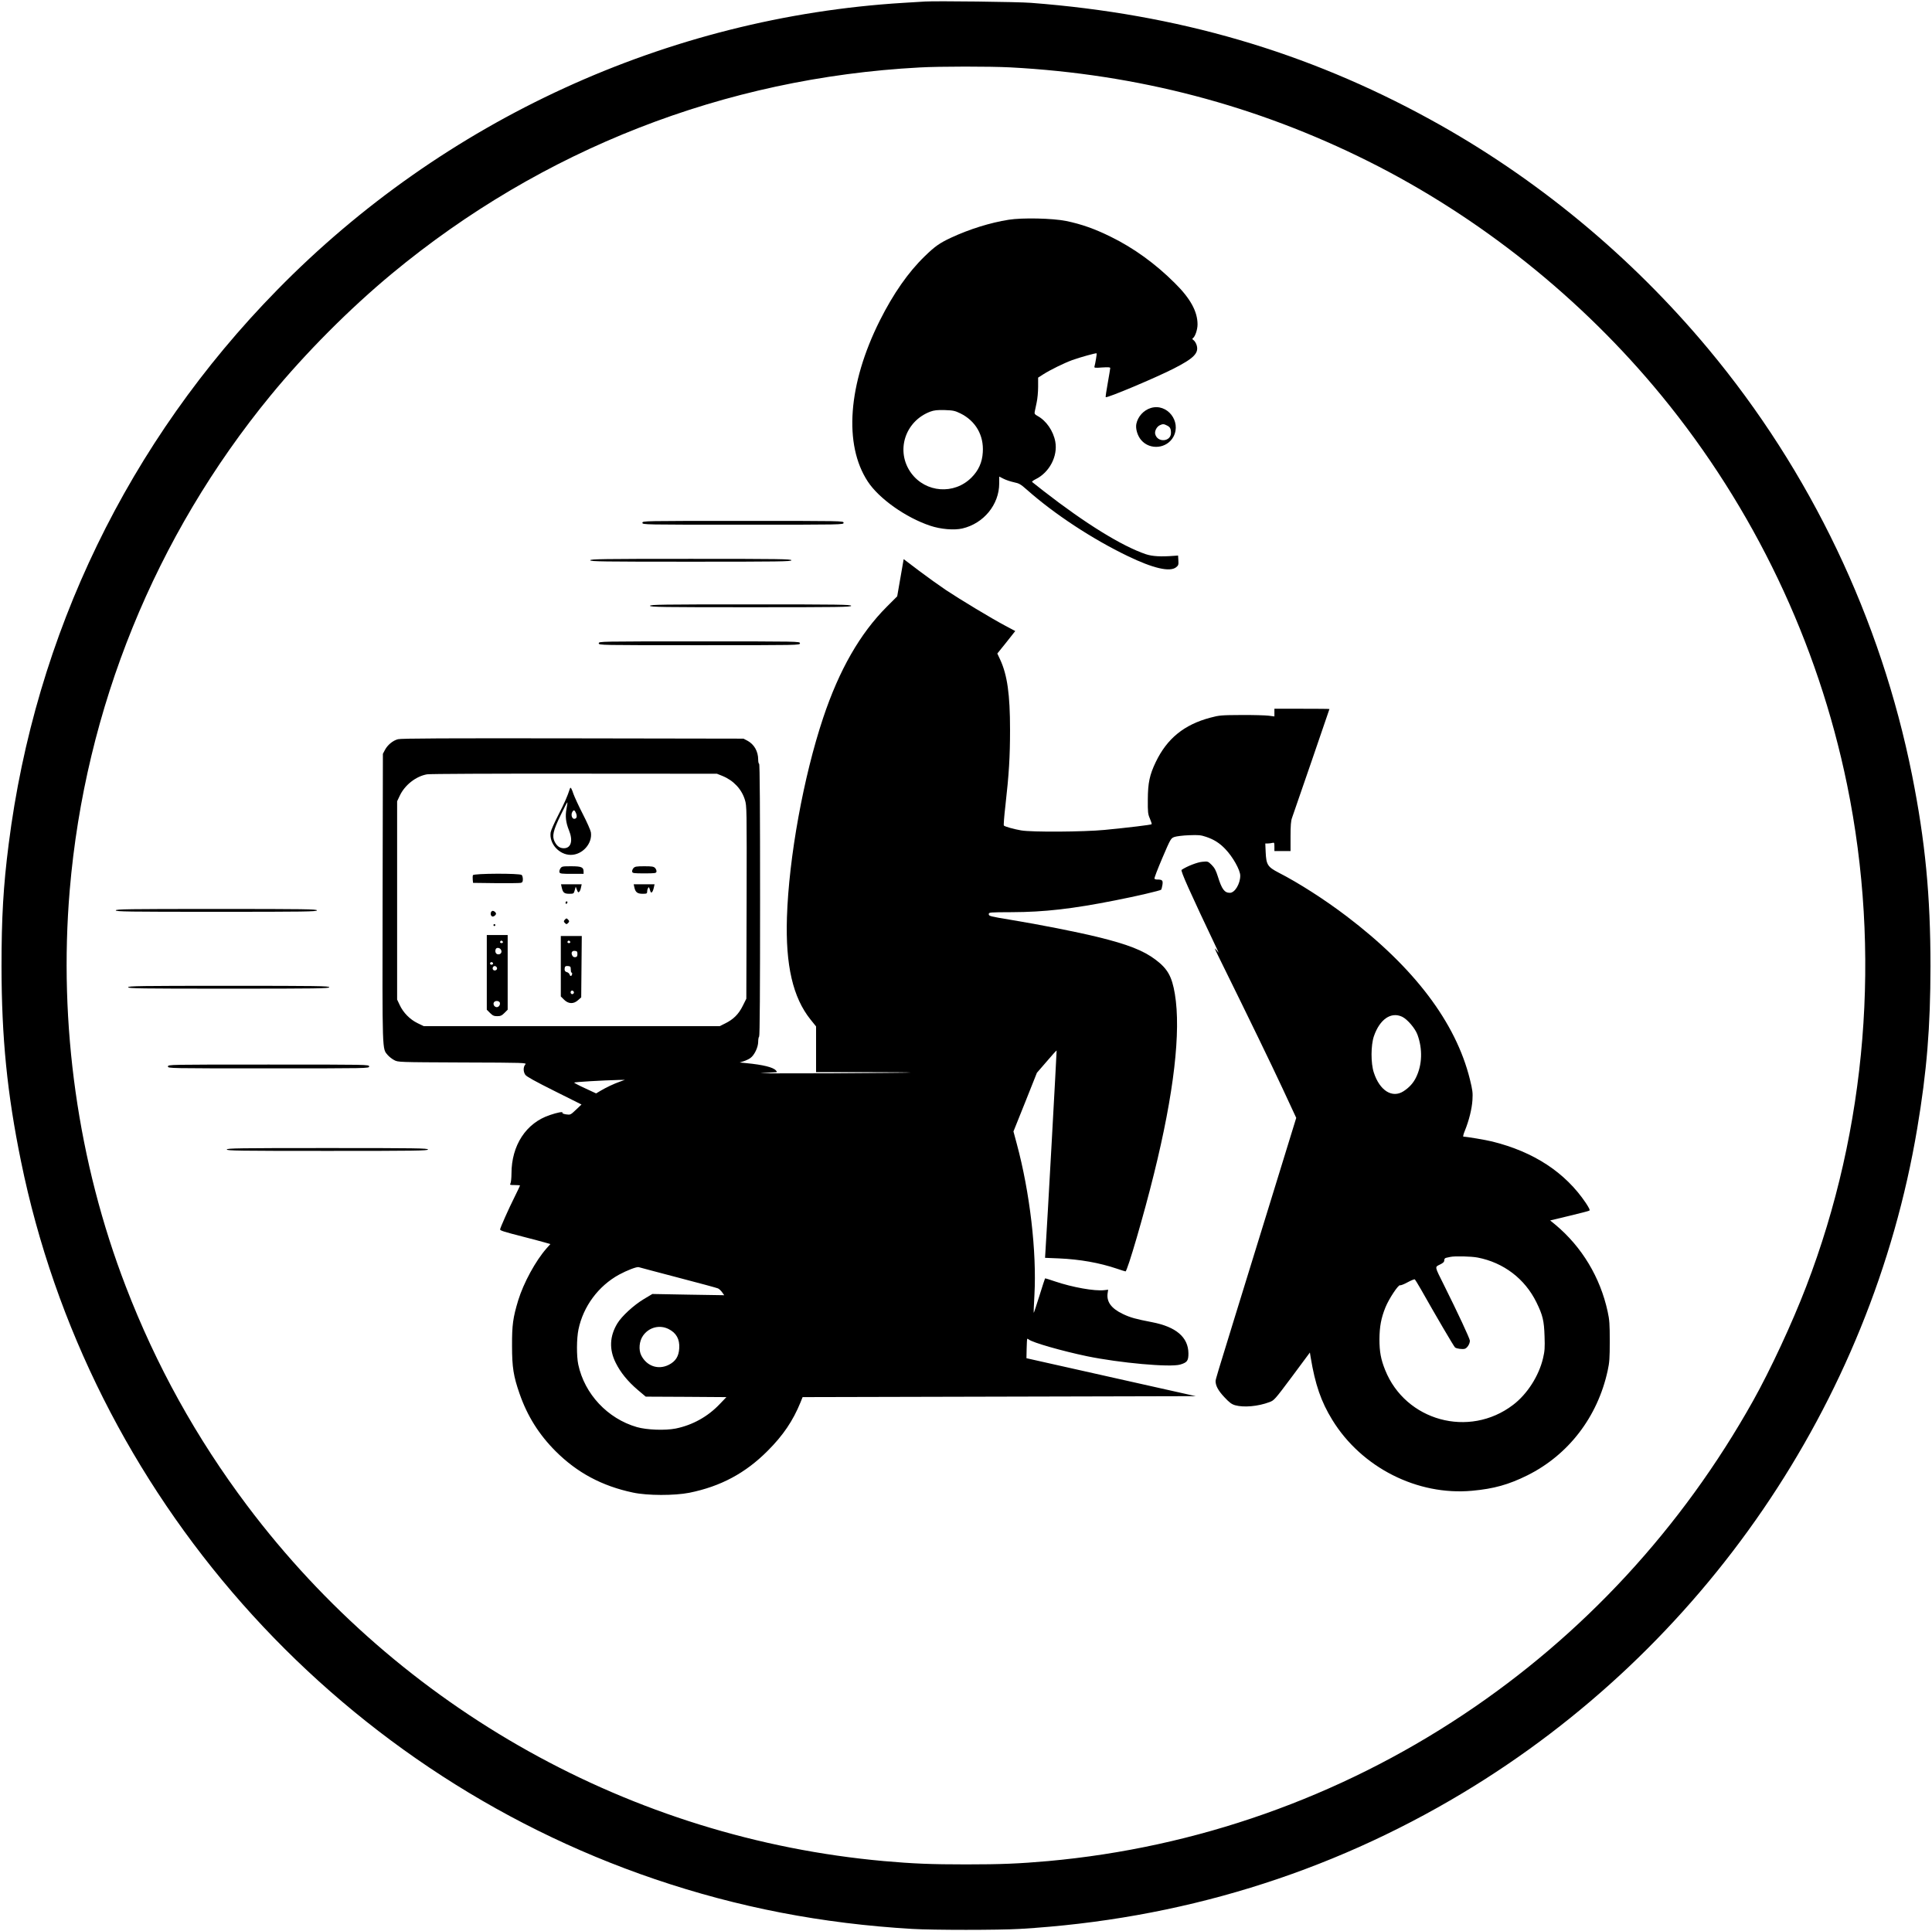 <?xml version="1.0" standalone="no"?>
<!DOCTYPE svg PUBLIC "-//W3C//DTD SVG 20010904//EN"
 "http://www.w3.org/TR/2001/REC-SVG-20010904/DTD/svg10.dtd">
<svg version="1.0" xmlns="http://www.w3.org/2000/svg"
 width="2036pt" height="2035pt" viewBox="0 0 2036 2035"
 preserveAspectRatio="xMidYMid meet">

<g transform="translate(0,2035) scale(0.1,-0.1)"
fill="#000000" stroke="none">
<path d="M9750 20334 c-30 -2 -134 -8 -230 -14 -2483 -152 -4844 -1234 -6600
-3027 -1566 -1597 -2549 -3627 -2829 -5843 -56 -437 -75 -773 -75 -1285 1
-752 59 -1339 205 -2053 715 -3506 3279 -6412 6679 -7567 877 -298 1762 -469
2715 -525 219 -13 911 -13 1130 0 1680 99 3252 581 4670 1433 2536 1523 4303
4106 4789 7002 102 606 139 1068 140 1710 0 747 -55 1317 -194 2015 -330 1650
-1070 3200 -2147 4492 -820 984 -1824 1813 -2935 2421 -1298 712 -2659 1109
-4203 1227 -135 11 -1003 21 -1115 14z m895 -694 c1342 -71 2595 -400 3777
-991 1175 -588 2245 -1443 3086 -2467 974 -1187 1649 -2600 1957 -4102 361
-1761 210 -3624 -431 -5290 -147 -384 -379 -882 -560 -1205 -750 -1340 -1792
-2468 -3054 -3307 -1310 -872 -2814 -1402 -4375 -1543 -307 -27 -495 -35 -865
-35 -370 0 -558 8 -865 35 -2656 239 -5096 1601 -6709 3745 -537 714 -961
1480 -1280 2310 -505 1311 -710 2767 -591 4180 162 1914 900 3729 2117 5212
369 449 831 913 1278 1284 1582 1311 3506 2063 5560 2173 217 12 740 12 955 1z"/>
<path d="M10630 18034 c-195 -31 -411 -98 -607 -189 -120 -56 -170 -91 -276
-194 -175 -169 -333 -396 -476 -681 -334 -668 -382 -1305 -126 -1695 118 -180
400 -380 658 -466 109 -37 252 -49 338 -29 225 52 389 252 389 475 l0 72 48
-24 c26 -13 75 -29 108 -36 54 -11 71 -21 135 -78 290 -257 690 -520 1064
-700 267 -129 443 -170 509 -118 24 19 27 27 24 73 l-3 51 -40 -3 c-142 -11
-231 -6 -300 17 -253 86 -635 322 -1075 664 -63 49 -119 93 -123 97 -5 4 12
17 36 29 146 71 236 243 208 396 -21 114 -96 222 -187 271 -29 16 -34 23 -30
44 3 14 12 57 20 95 9 39 16 114 16 168 l0 97 53 34 c75 48 220 119 307 151
81 29 252 77 257 71 3 -3 -14 -108 -23 -138 -5 -15 3 -17 80 -11 64 4 86 3 86
-6 0 -7 -12 -77 -26 -157 -15 -80 -24 -147 -22 -150 13 -12 524 203 718 302
212 108 265 163 241 245 -6 21 -21 45 -32 53 -14 10 -17 16 -9 21 24 15 50 90
50 146 0 135 -75 273 -238 434 -206 206 -436 372 -677 490 -170 84 -310 133
-470 166 -144 29 -461 36 -605 13z m-509 -2041 c160 -79 248 -230 236 -410 -6
-106 -45 -192 -119 -266 -182 -183 -482 -161 -635 46 -168 229 -68 548 202
649 39 14 72 18 151 16 89 -3 107 -7 165 -35z"/>
<path d="M12128 16050 c-76 -23 -137 -90 -153 -168 -10 -50 12 -125 51 -170
94 -110 274 -90 341 37 84 161 -68 353 -239 301z m171 -185 c32 -16 41 -33 41
-78 0 -94 -143 -105 -166 -12 -8 31 15 76 46 92 32 16 45 16 79 -2z"/>
<path d="M6770 14840 c0 -20 7 -20 1060 -20 1053 0 1060 0 1060 20 0 20 -7 20
-1060 20 -1053 0 -1060 0 -1060 -20z"/>
<path d="M6220 14445 c0 -13 124 -15 1060 -15 936 0 1060 2 1060 15 0 13 -124
15 -1060 15 -936 0 -1060 -2 -1060 -15z"/>
<path d="M9489 14261 l-34 -196 -110 -110 c-282 -282 -502 -667 -670 -1170
-207 -619 -362 -1472 -382 -2103 -16 -507 63 -846 249 -1078 l58 -72 0 -241 0
-241 502 0 c276 0 499 -2 497 -4 -2 -2 -384 -5 -849 -8 -465 -2 -791 -1 -725
2 66 4 131 8 144 9 23 1 23 2 7 20 -30 33 -136 59 -311 76 l-70 7 42 13 c22 7
55 22 71 34 42 30 82 113 82 172 0 26 5 51 10 54 7 4 10 495 10 1441 0 949 -3
1434 -10 1434 -5 0 -10 20 -10 44 0 86 -42 161 -113 199 l-42 22 -1800 3
c-1319 2 -1811 0 -1841 -9 -54 -14 -109 -60 -137 -112 l-22 -42 -3 -1519 c-3
-1661 -5 -1585 54 -1656 15 -17 45 -41 68 -53 41 -22 42 -22 720 -25 662 -2
678 -3 662 -21 -23 -26 -23 -76 0 -109 13 -19 106 -70 306 -170 l286 -143 -58
-55 c-58 -55 -59 -55 -104 -49 -27 4 -43 11 -39 18 8 13 -53 2 -132 -25 -251
-83 -405 -319 -405 -618 0 -45 -5 -90 -10 -101 -10 -18 -7 -19 45 -19 30 0 55
-2 55 -5 0 -3 -27 -59 -59 -124 -58 -115 -151 -324 -151 -339 0 -12 46 -26
245 -77 99 -26 204 -53 233 -62 l52 -15 -41 -46 c-115 -131 -241 -362 -298
-547 -55 -182 -66 -260 -65 -480 0 -226 15 -320 80 -506 81 -233 204 -429 379
-604 227 -227 489 -367 815 -436 153 -33 438 -33 595 -2 330 67 590 206 825
442 162 162 266 315 346 511 l22 55 2072 5 2071 5 -643 144 c-354 80 -755 170
-892 200 l-249 56 2 100 c1 55 4 101 6 104 3 2 10 -1 17 -7 39 -32 350 -121
613 -176 345 -71 875 -119 982 -88 74 22 87 40 87 118 -2 171 -130 280 -385
329 -171 33 -226 48 -306 86 -124 59 -175 131 -160 223 l5 33 -43 -5 c-101
-11 -333 30 -516 92 -57 20 -104 34 -106 32 -2 -2 -29 -85 -60 -185 -31 -99
-58 -180 -59 -178 -2 2 1 86 7 187 25 459 -48 1083 -186 1595 l-35 130 124
309 123 309 103 119 c56 66 103 118 105 116 2 -2 -102 -1882 -118 -2119 l-4
-66 146 -6 c223 -10 426 -46 610 -108 47 -16 88 -29 92 -29 19 0 195 602 299
1025 211 850 287 1505 221 1899 -31 185 -76 265 -203 361 -130 98 -294 162
-613 240 -217 53 -607 130 -917 181 -212 35 -228 39 -228 58 0 21 4 21 243 22
342 1 639 35 1092 125 216 42 472 102 482 112 3 4 9 27 13 51 7 48 -1 56 -57
56 -12 0 -24 4 -27 9 -4 5 34 103 83 218 88 206 90 208 128 222 21 7 90 16
153 18 100 4 124 2 180 -17 81 -27 142 -65 201 -127 80 -82 159 -223 159 -282
0 -86 -57 -181 -109 -181 -57 0 -85 37 -127 172 -20 64 -35 92 -65 122 -39 38
-40 39 -99 33 -51 -4 -162 -47 -218 -85 -13 -9 82 -222 379 -847 11 -23 13
-31 5 -20 -43 58 -43 52 2 -40 346 -702 555 -1134 676 -1393 l146 -314 -276
-896 c-152 -494 -320 -1039 -374 -1212 -175 -567 -200 -649 -200 -666 0 -49
28 -101 92 -169 54 -58 77 -75 115 -86 91 -25 241 -12 360 33 50 18 57 26 240
271 l187 252 8 -50 c48 -289 110 -468 228 -660 308 -502 896 -800 1473 -747
231 21 386 65 582 162 434 216 741 616 847 1104 19 86 22 132 22 311 0 179 -3
225 -22 311 -78 361 -272 683 -551 916 l-55 45 200 48 c109 26 205 51 212 55
10 5 0 26 -36 81 -216 321 -547 539 -987 648 -68 17 -271 51 -303 51 -6 0 0
27 14 60 45 110 75 233 81 325 5 79 1 106 -27 220 -148 598 -586 1177 -1300
1719 -229 174 -503 350 -716 459 -115 60 -130 83 -136 215 l-4 92 25 0 c14 0
36 3 49 6 20 6 22 3 22 -40 l0 -46 85 0 85 0 0 154 c0 115 4 165 16 197 26 72
394 1143 394 1146 0 2 -130 3 -290 3 l-290 0 0 -40 0 -41 -62 8 c-35 4 -164 8
-288 7 -210 -1 -232 -3 -325 -28 -276 -73 -457 -220 -576 -469 -64 -134 -82
-218 -83 -392 -1 -136 1 -155 22 -203 13 -30 21 -56 18 -59 -6 -7 -249 -36
-496 -60 -220 -21 -766 -25 -880 -5 -75 13 -169 39 -181 51 -4 3 3 97 16 208
38 336 49 515 49 803 0 371 -29 576 -104 738 l-30 64 95 118 94 119 -107 57
c-147 78 -478 278 -625 376 -67 45 -194 136 -283 203 l-161 122 -34 -196z
m-1876 -2089 c116 -47 203 -139 237 -252 20 -64 20 -89 18 -1081 l-3 -1015
-38 -76 c-43 -87 -98 -142 -186 -185 l-56 -28 -1560 0 -1560 0 -66 32 c-80 39
-150 111 -187 191 l-27 57 0 1045 0 1045 27 57 c53 114 172 207 289 227 31 5
698 8 1554 7 l1500 -1 58 -23z m7163 -2538 c55 -26 138 -123 162 -190 55 -151
50 -316 -15 -449 -29 -60 -72 -107 -132 -146 -119 -77 -251 6 -313 196 -33 99
-32 289 1 385 62 178 180 259 297 204z m-8243 -684 c-65 -23 -143 -60 -204
-96 l-47 -28 -116 54 c-64 29 -116 57 -116 60 0 6 304 24 475 28 l60 1 -52
-19z m9039 -1854 c273 -53 497 -223 619 -471 67 -137 81 -194 86 -360 4 -119
2 -154 -16 -230 -44 -187 -167 -379 -316 -492 -463 -353 -1133 -169 -1348 368
-45 112 -60 193 -60 324 1 134 18 225 64 338 37 90 135 238 153 231 7 -3 43
11 79 31 37 20 71 34 76 31 5 -3 35 -52 67 -108 151 -268 348 -604 358 -610
19 -13 75 -20 101 -14 26 7 55 51 55 86 0 21 -127 293 -275 590 -98 196 -96
185 -41 212 35 17 46 28 46 45 0 15 7 24 23 27 12 3 31 7 42 9 47 10 219 6
287 -7z m-8427 -211 c220 -57 410 -109 421 -114 12 -5 32 -24 44 -41 l22 -31
-378 6 -379 7 -89 -53 c-108 -65 -233 -180 -280 -257 -82 -135 -88 -275 -17
-416 50 -101 126 -195 233 -286 l83 -70 425 -2 425 -3 -70 -73 c-126 -133
-287 -222 -464 -258 -112 -22 -304 -15 -409 15 -309 89 -552 349 -618 659 -19
90 -18 274 2 370 50 242 209 458 428 578 83 45 185 84 206 79 8 -3 195 -52
415 -110z m-100 -542 c82 -41 119 -107 113 -203 -5 -86 -38 -138 -111 -175
-111 -55 -231 -14 -289 99 -30 59 -22 151 18 208 62 89 174 118 269 71z"/>
<path d="M6006 12039 c-25 -79 -58 -154 -122 -278 -41 -80 -78 -163 -81 -183
-18 -118 89 -238 212 -238 123 0 230 120 212 238 -3 20 -41 107 -85 192 -44
85 -87 180 -98 210 -21 63 -31 79 -38 59z m-36 -213 c-15 -78 -7 -146 26 -227
45 -110 22 -189 -54 -189 -43 0 -73 22 -97 69 -29 58 -16 117 62 277 37 78 70
140 72 138 2 -2 -2 -32 -9 -68z m100 -46 c15 -36 7 -60 -19 -60 -23 0 -36 42
-21 70 15 28 26 25 40 -10z"/>
<path d="M5905 11196 c-8 -13 -13 -31 -9 -40 5 -14 24 -16 130 -16 l124 0 0
24 c0 46 -22 56 -130 56 -94 0 -100 -1 -115 -24z"/>
<path d="M6676 11201 c-10 -11 -16 -28 -14 -38 3 -16 15 -18 128 -18 113 0
125 2 128 18 2 10 -4 27 -14 38 -15 16 -31 19 -114 19 -83 0 -99 -3 -114 -19z"/>
<path d="M4984 11126 c-3 -8 -4 -29 -2 -48 l3 -33 240 -3 c132 -1 250 0 263 3
17 4 22 12 22 38 0 18 -5 38 -12 45 -19 19 -507 17 -514 -2z"/>
<path d="M5920 10995 c12 -53 26 -65 79 -65 46 0 48 1 58 38 l10 37 13 -33
c10 -28 15 -31 25 -20 7 7 15 28 18 46 l7 32 -109 0 -109 0 8 -35z"/>
<path d="M6685 10998 c11 -52 32 -68 87 -68 43 0 48 2 48 23 0 12 4 29 10 37
9 15 8 17 25 -37 8 -23 25 -4 35 41 l8 36 -110 0 -110 0 7 -32z"/>
<path d="M5960 10834 c0 -8 5 -12 10 -9 6 3 10 10 10 16 0 5 -4 9 -10 9 -5 0
-10 -7 -10 -16z"/>
<path d="M5174 10735 c-8 -21 2 -45 19 -45 8 0 20 7 27 15 10 12 10 18 0 30
-7 8 -19 15 -27 15 -7 0 -16 -7 -19 -15z"/>
<path d="M5950 10654 c-11 -12 -10 -18 3 -32 16 -15 18 -15 34 0 13 14 14 20
3 32 -7 9 -16 16 -20 16 -4 0 -13 -7 -20 -16z"/>
<path d="M5200 10600 c0 -5 5 -10 10 -10 6 0 10 5 10 10 0 6 -4 10 -10 10 -5
0 -10 -4 -10 -10z"/>
<path d="M5130 10102 l0 -394 34 -34 c28 -28 42 -34 76 -34 34 0 48 6 76 34
l34 34 0 394 0 393 -110 0 -110 0 0 -393z m170 317 c0 -5 -7 -9 -15 -9 -15 0
-20 12 -9 23 8 8 24 -1 24 -14z m-20 -80 c14 -26 -4 -51 -34 -47 -21 3 -32 28
-22 54 8 21 44 17 56 -7z m-85 -138 c7 -12 -12 -24 -25 -16 -11 7 -4 25 10 25
5 0 11 -4 15 -9z m43 -54 c4 -20 -25 -34 -40 -19 -15 15 -1 44 19 40 10 -2 19
-11 21 -21z m29 -363 c8 -22 -10 -49 -32 -49 -10 0 -22 7 -28 16 -15 24 -1 49
28 49 15 0 28 -7 32 -16z"/>
<path d="M5910 10167 l0 -319 34 -34 c46 -46 101 -48 148 -5 l33 29 3 324 3
323 -111 0 -110 0 0 -318z m100 252 c0 -5 -7 -9 -15 -9 -15 0 -20 12 -9 23 8
8 24 -1 24 -14z m75 -124 c0 -23 -5 -31 -22 -33 -14 -2 -26 4 -32 17 -16 30
-3 53 28 49 22 -2 26 -8 26 -33z m-70 -162 c0 -18 3 -33 7 -33 12 0 9 -28 -3
-35 -6 -4 -13 2 -16 13 -3 11 -16 23 -29 26 -17 5 -24 13 -24 30 0 30 9 38 40
34 21 -3 25 -8 25 -35z m31 -234 c10 -17 -13 -36 -27 -22 -12 12 -4 33 11 33
5 0 12 -5 16 -11z"/>
<path d="M6850 13965 c0 -13 124 -15 1060 -15 936 0 1060 2 1060 15 0 13 -124
15 -1060 15 -936 0 -1060 -2 -1060 -15z"/>
<path d="M6310 13570 c0 -20 7 -20 1060 -20 1053 0 1060 0 1060 20 0 20 -7 20
-1060 20 -1053 0 -1060 0 -1060 -20z"/>
<path d="M1220 10755 c0 -13 124 -15 1060 -15 936 0 1060 2 1060 15 0 13 -124
15 -1060 15 -936 0 -1060 -2 -1060 -15z"/>
<path d="M1350 9945 c0 -13 124 -15 1060 -15 936 0 1060 2 1060 15 0 13 -124
15 -1060 15 -936 0 -1060 -2 -1060 -15z"/>
<path d="M1770 9110 c0 -20 7 -20 1060 -20 1053 0 1060 0 1060 20 0 20 -7 20
-1060 20 -1053 0 -1060 0 -1060 -20z"/>
<path d="M2390 8235 c0 -13 124 -15 1060 -15 936 0 1060 2 1060 15 0 13 -124
15 -1060 15 -936 0 -1060 -2 -1060 -15z"/>
</g>
</svg>
